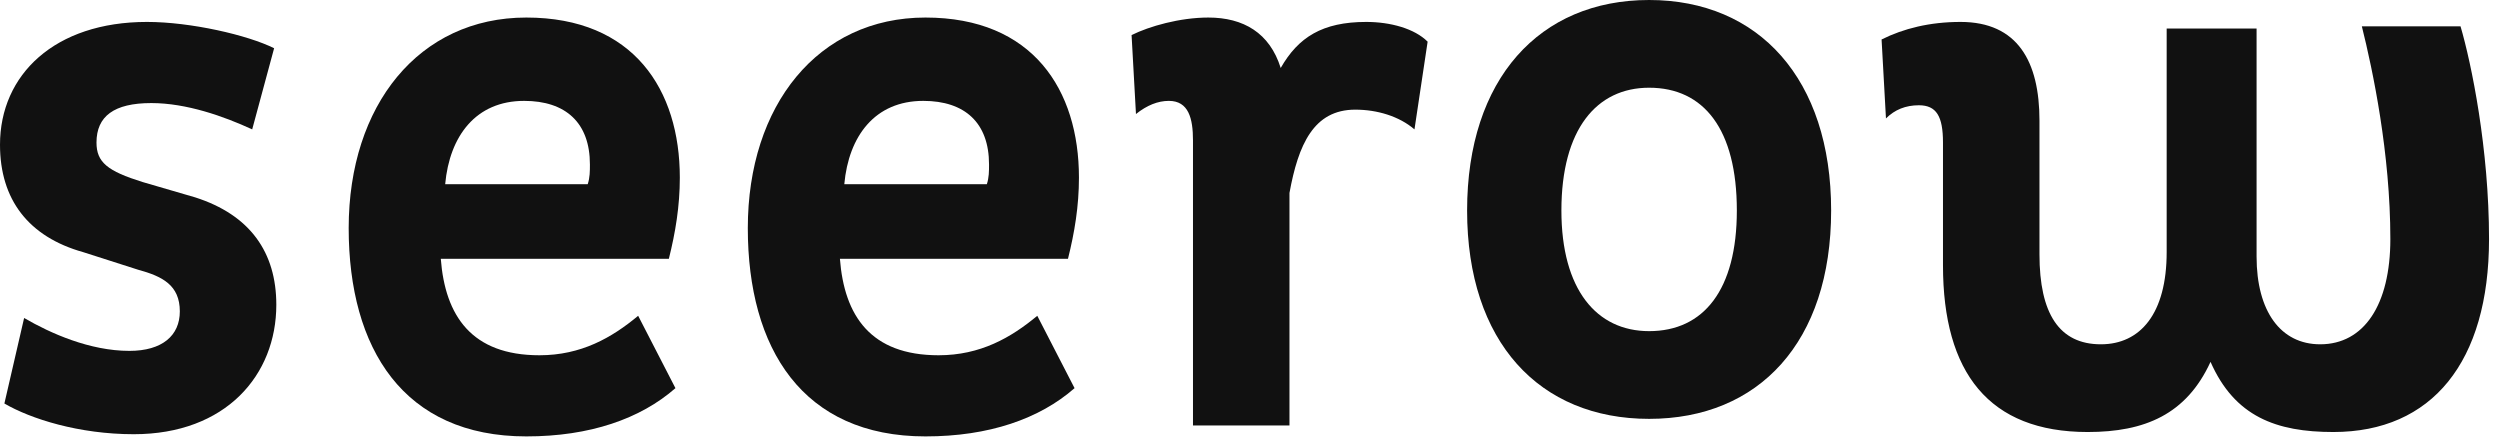 <svg width="114" height="20" viewBox="0 0 114 20" fill="none" xmlns="http://www.w3.org/2000/svg">
<path d="M26.8 8.4C26.9 8.1 26.9 7.8 26.9 7.5C26.9 5.6 25.8 4.6 23.9 4.6C21.7 4.6 20.5 6.2 20.3 8.4H26.8ZM20.1 11.8C20.3 14.4 21.5 16.2 24.6 16.2C26.5 16.2 27.9 15.4 29.1 14.4L30.8 17.7C29.2 19.1 26.9 19.9 24 19.9C18.4 19.9 15.9 15.9 15.9 10.4C15.9 4.8 19.1 0.8 24 0.8C28.9 0.8 31 4.1 31 8.1C31 9.4 30.8 10.6 30.5 11.8H20.1Z" fill="#111111"/>
<path d="M45 8.4C45.1 8.1 45.1 7.8 45.1 7.5C45.1 5.6 44 4.6 42.1 4.6C39.9 4.6 38.7 6.2 38.5 8.4H45ZM38.3 11.8C38.5 14.4 39.7 16.2 42.8 16.2C44.7 16.2 46.1 15.4 47.3 14.4L49 17.7C47.4 19.1 45.1 19.9 42.2 19.9C36.6 19.9 34.1 15.9 34.1 10.4C34.1 4.8 37.3 0.8 42.2 0.8C47.1 0.8 49.2 4.1 49.2 8.1C49.2 9.4 49 10.6 48.7 11.8H38.3Z" fill="#111111"/>
<path d="M64.5 5.9C63.8 5.3 62.8 5 61.8 5C59.9 5 59.2 6.6 58.8 8.8V19.4H54.4V6.4C54.4 5.4 54.2 4.6 53.3 4.6C52.8 4.6 52.3 4.8 51.8 5.2L51.6 1.6C52.4 1.2 53.8 0.8 55.1 0.8C56.7 0.8 57.9 1.5 58.4 3.1C59.2 1.7 60.3 1 62.3 1C63.4 1 64.5 1.3 65.1 1.9L64.5 5.9Z" fill="#111111"/>
<path d="M75.2 15.1C77.7 15.1 79.2 13.2 79.2 9.6C79.2 5.9 77.7 4 75.2 4C72.8 4 71.2 5.9 71.2 9.6C71.2 13.2 72.8 15.1 75.2 15.1ZM75.2 0C80.2 0 83.5 3.6 83.5 9.6C83.5 15.6 80.2 19.1 75.2 19.1C70.2 19.1 66.9 15.6 66.9 9.6C66.9 3.6 70.2 0 75.2 0Z" fill="#111111"/>
<path d="M102.9 11.7C102.9 14.2 104 15.7 105.8 15.7C107.8 15.7 109 13.9 109 10.9C109 7 108.2 3.2 107.7 1.2H112.2C112.7 2.9 113.5 6.8 113.5 10.9C113.5 16.5 110.9 19.7 106.4 19.7C103.8 19.7 101.9 19 100.8 16.5C99.7 18.9 97.8 19.7 95.2 19.7C90.7 19.7 88.6 17 88.6 12.1V6.5C88.6 5.3 88.3 4.8 87.5 4.8C86.9 4.8 86.4 5 86 5.4L85.8 1.8C86.8 1.3 88 1 89.4 1C92 1 93 2.8 93 5.5V11.6C93 14.3 93.9 15.7 95.8 15.7C97.6 15.7 98.8 14.3 98.8 11.5V1.3H102.9V11.7Z" fill="#111111"/>
<path d="M11.5 5.9C10.2 5.3 8.5 4.7 6.9 4.7C5.2 4.7 4.4 5.3 4.4 6.5C4.4 7.4 4.9 7.8 6.5 8.3L8.9 9C11.4 9.8 12.6 11.5 12.6 13.9C12.6 17.1 10.3 19.8 6.1 19.8C3.6 19.8 1.4 19.1 0.2 18.4L1.1 14.5C2.3 15.2 4.1 16 5.9 16C7.4 16 8.2 15.3 8.2 14.2C8.2 13 7.4 12.6 6.3 12.3L3.8 11.5C1.3 10.8 0 9.1 0 6.6C0 3.4 2.5 1 6.7 1C8.7 1 11.3 1.6 12.5 2.2L11.5 5.9Z" fill="#111111"/>
</svg>